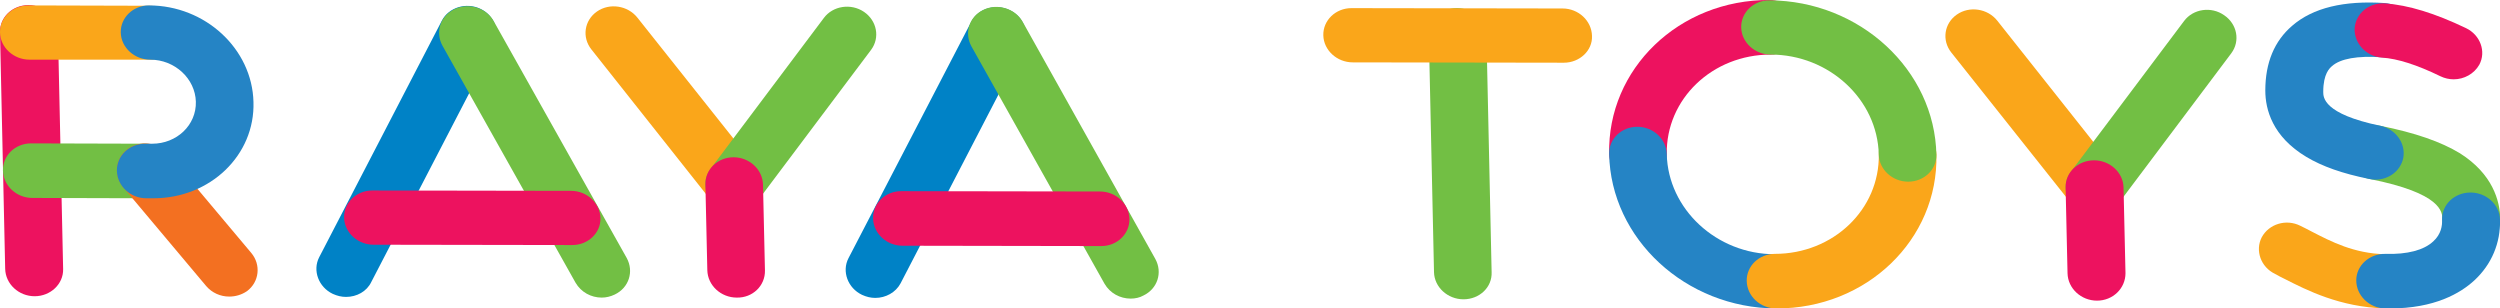 <svg width="154" height="19" viewBox="0 0 154 19" fill="none" xmlns="http://www.w3.org/2000/svg">
<g clip-path="url(#clip0)">
<path d="M100.938 11.17C99.961 11.17 99.143 10.419 99.124 9.5C99.004 4.239 103.431 -0.021 108.994 7.64347e-05C109.971 7.64347e-05 110.789 0.752 110.809 1.691C110.829 2.61 110.051 3.362 109.074 3.362C105.484 3.362 102.613 6.097 102.673 9.5C102.693 10.419 101.915 11.17 100.938 11.17Z" fill="#ED125F"/>
<path d="M109.413 19C103.849 18.979 99.223 14.72 99.123 9.479C99.103 8.561 99.881 7.809 100.858 7.809C101.835 7.809 102.653 8.561 102.673 9.5C102.753 12.883 105.744 15.66 109.333 15.66C110.31 15.66 111.128 16.411 111.148 17.351C111.167 18.249 110.39 19 109.413 19Z" fill="#2584C5"/>
<path d="M109.413 19C108.436 19 107.618 18.248 107.598 17.309C107.578 16.39 108.356 15.638 109.333 15.638C112.922 15.638 115.794 12.903 115.734 9.5C115.714 8.581 116.491 7.83 117.469 7.83C118.446 7.83 119.263 8.581 119.283 9.521C119.403 14.761 114.976 19.021 109.413 19Z" fill="#FAA61A"/>
<path d="M117.547 11.191C116.57 11.191 115.753 10.44 115.733 9.521C115.653 6.118 112.662 3.362 109.073 3.362C108.096 3.362 107.278 2.61 107.258 1.691C107.238 0.773 108.016 0.021 108.993 0.021C114.556 0.042 119.183 4.301 119.282 9.542C119.302 10.44 118.525 11.191 117.547 11.191Z" fill="#72BF44"/>
<path d="M129.055 13.237C128.496 13.237 127.958 12.987 127.599 12.548L120.201 3.236C119.603 2.485 119.762 1.441 120.54 0.898C121.318 0.355 122.435 0.522 123.033 1.274L130.411 10.586C131.009 11.337 130.849 12.381 130.072 12.924C129.793 13.133 129.414 13.237 129.055 13.237Z" fill="#FAA61A"/>
<path d="M129.055 13.237C128.696 13.237 128.317 13.133 127.998 12.924C127.2 12.381 127.001 11.337 127.559 10.586L134.538 1.295C135.097 0.543 136.213 0.376 137.011 0.94C137.809 1.482 138.008 2.526 137.45 3.278L130.471 12.569C130.132 12.987 129.613 13.237 129.055 13.237Z" fill="#72BF44"/>
<path d="M129.175 18.52C128.198 18.52 127.38 17.768 127.36 16.829L127.241 11.546C127.221 10.628 127.998 9.876 128.995 9.876C129.972 9.876 130.79 10.628 130.81 11.546L130.93 16.829C130.93 17.768 130.152 18.52 129.175 18.52Z" fill="#ED125F"/>
<path d="M90.15 18.437C89.172 18.437 88.355 17.685 88.335 16.766L88.016 2.172C87.996 1.253 88.774 0.501 89.751 0.501C90.728 0.501 91.545 1.253 91.565 2.172L91.884 16.766C91.924 17.685 91.147 18.437 90.15 18.437Z" fill="#72BF44"/>
<path d="M96.332 3.863L83.331 3.842C82.353 3.842 81.536 3.09 81.516 2.172C81.496 1.253 82.274 0.501 83.251 0.501L96.252 0.522C97.229 0.522 98.047 1.274 98.067 2.214C98.106 3.111 97.309 3.863 96.332 3.863Z" fill="#FAA61A"/>
<path d="M152.264 15.2C151.287 15.2 150.47 14.449 150.45 13.509C150.45 13.071 150.41 11.902 145.963 11.025C145.006 10.837 144.348 9.939 144.547 9.041C144.727 8.143 145.664 7.559 146.621 7.747C148.795 8.185 150.35 8.728 151.527 9.438C153.541 10.711 153.999 12.361 154.019 13.509C154.019 14.449 153.241 15.2 152.264 15.2Z" fill="#72BF44"/>
<path d="M146.96 19C146.94 19 146.94 19 146.92 19C144.129 18.917 142.095 17.873 140.739 17.184C140.519 17.079 140.32 16.975 140.141 16.871C139.263 16.453 138.904 15.43 139.323 14.616C139.762 13.801 140.819 13.467 141.696 13.906C141.915 14.01 142.155 14.136 142.394 14.261C143.61 14.887 145.006 15.618 146.94 15.66C147.917 15.681 148.715 16.453 148.715 17.372C148.715 18.27 147.937 19 146.96 19Z" fill="#FAA61A"/>
<path d="M147.22 19C147.121 19 147.021 19 146.921 19C145.944 18.979 145.146 18.207 145.146 17.267C145.146 16.348 145.964 15.618 146.941 15.639C148.297 15.68 149.314 15.409 149.892 14.866C150.371 14.428 150.451 13.905 150.431 13.53C150.411 12.611 151.188 11.859 152.185 11.859C153.163 11.859 153.98 12.611 154 13.53C154.04 14.97 153.482 16.286 152.425 17.267C151.567 18.061 149.972 19 147.22 19Z" fill="#2584C5"/>
<path d="M146.323 11.066C146.203 11.066 146.064 11.045 145.944 11.024C144.289 10.69 143.053 10.252 142.075 9.667C139.982 8.415 139.543 6.744 139.543 5.575C139.543 3.863 140.101 2.527 141.198 1.587C142.474 0.48 144.389 0.021 146.901 0.188C147.878 0.251 148.636 1.065 148.596 1.984C148.536 2.902 147.719 3.591 146.722 3.529C145.226 3.424 144.169 3.612 143.651 4.072C143.511 4.197 143.112 4.531 143.112 5.658C143.112 5.993 143.112 7.016 146.622 7.746C147.579 7.955 148.217 8.832 148.038 9.751C147.858 10.544 147.14 11.066 146.323 11.066Z" fill="#2584C5"/>
<path d="M151.148 4.886C150.869 4.886 150.59 4.823 150.331 4.698C148.875 3.988 147.679 3.612 146.741 3.55C145.764 3.487 145.007 2.673 145.046 1.754C145.106 0.835 145.924 0.146 146.921 0.209C148.357 0.313 149.992 0.815 151.906 1.733C152.783 2.151 153.162 3.174 152.724 3.988C152.404 4.552 151.786 4.886 151.148 4.886Z" fill="#ED125F"/>
<path d="M53.919 18.351C53.64 18.351 53.381 18.289 53.102 18.163C52.225 17.746 51.846 16.723 52.264 15.909L59.822 1.356C60.241 0.521 61.318 0.207 62.195 0.625C63.072 1.043 63.451 2.066 63.032 2.88L55.475 17.454C55.176 18.017 54.558 18.351 53.919 18.351Z" fill="#0082C6"/>
<path d="M69.652 18.394C68.994 18.394 68.376 18.06 68.037 17.475L59.842 2.86C59.383 2.025 59.702 1.023 60.58 0.605C61.437 0.188 62.534 0.522 62.992 1.336L71.168 15.951C71.626 16.786 71.307 17.789 70.43 18.206C70.211 18.331 69.931 18.394 69.652 18.394Z" fill="#72BF44"/>
<path d="M67.838 15.158L55.594 15.137C54.617 15.137 53.8 14.385 53.78 13.446C53.76 12.527 54.537 11.775 55.514 11.775L67.758 11.796C68.735 11.796 69.553 12.548 69.573 13.488C69.592 14.406 68.815 15.158 67.838 15.158Z" fill="#ED125F"/>
<path d="M21.316 18.29C21.037 18.29 20.778 18.227 20.498 18.102C19.621 17.684 19.242 16.661 19.661 15.847L27.218 1.273C27.637 0.459 28.714 0.125 29.591 0.543C30.469 0.96 30.848 1.983 30.429 2.798L22.871 17.371C22.592 17.956 21.974 18.29 21.316 18.29Z" fill="#0082C6"/>
<path d="M37.068 18.332C36.41 18.332 35.792 17.998 35.453 17.413L27.258 2.819C26.799 1.983 27.118 0.981 27.995 0.564C28.873 0.146 29.95 0.48 30.408 1.294L38.604 15.889C39.062 16.724 38.743 17.726 37.866 18.144C37.607 18.269 37.328 18.332 37.068 18.332Z" fill="#72BF44"/>
<path d="M35.254 15.095L23.01 15.075C22.033 15.075 21.216 14.323 21.196 13.404C21.176 12.486 21.953 11.734 22.93 11.734L35.174 11.755C36.151 11.755 36.969 12.506 36.989 13.446C37.008 14.344 36.231 15.095 35.254 15.095Z" fill="#ED125F"/>
<path d="M45.265 13.049C44.707 13.049 44.169 12.799 43.81 12.36L36.432 3.048C35.833 2.297 35.993 1.253 36.771 0.71C37.548 0.167 38.665 0.334 39.263 1.086L46.661 10.398C47.259 11.149 47.1 12.193 46.322 12.736C45.983 12.966 45.624 13.049 45.265 13.049Z" fill="#FAA61A"/>
<path d="M45.265 13.05C44.906 13.05 44.528 12.945 44.209 12.736C43.391 12.194 43.211 11.149 43.77 10.398L50.749 1.107C51.307 0.355 52.424 0.188 53.222 0.731C54.019 1.274 54.219 2.318 53.66 3.069L46.681 12.361C46.342 12.82 45.804 13.07 45.265 13.05Z" fill="#72BF44"/>
<path d="M45.386 18.332C44.409 18.332 43.591 17.58 43.571 16.641L43.452 11.358C43.432 10.44 44.209 9.688 45.186 9.688C46.163 9.688 46.981 10.44 47.001 11.379L47.121 16.662C47.141 17.601 46.363 18.353 45.386 18.332Z" fill="#ED125F"/>
<path d="M2.134 18.248C1.157 18.248 0.339 17.497 0.319 16.557L0 1.983C-0.02 1.065 0.758 0.313 1.755 0.313C2.732 0.313 3.55 1.065 3.57 1.983L3.889 16.578C3.909 17.497 3.111 18.248 2.134 18.248Z" fill="#ED125F"/>
<path d="M9.014 12.214L1.995 12.193C1.018 12.193 0.2 11.441 0.18 10.502C0.16 9.583 0.938 8.832 1.915 8.832L8.934 8.852C9.911 8.852 10.729 9.604 10.748 10.523C10.788 11.462 9.991 12.214 9.014 12.214Z" fill="#72BF44"/>
<path d="M9.273 3.675H1.815C0.838 3.675 0.02 2.923 0 2.004C-0.02 1.086 0.758 0.334 1.755 0.334L9.213 0.355C10.19 0.355 11.008 1.107 11.027 2.046C11.047 2.923 10.25 3.675 9.273 3.675Z" fill="#FAA61A"/>
<path d="M14.118 18.269C13.579 18.269 13.061 18.04 12.702 17.622L7.597 11.546C6.979 10.815 7.099 9.751 7.856 9.187C8.614 8.623 9.751 8.748 10.369 9.5L15.474 15.576C16.092 16.307 15.972 17.371 15.214 17.935C14.876 18.165 14.497 18.269 14.118 18.269Z" fill="#F37021"/>
<path d="M9.453 12.214H9.014C8.037 12.214 7.22 11.463 7.2 10.523C7.18 9.604 7.957 8.853 8.934 8.853H9.373C10.889 8.853 12.105 7.704 12.065 6.264C12.025 4.844 10.769 3.675 9.253 3.675C8.276 3.675 7.459 2.923 7.439 2.004C7.419 1.086 8.197 0.334 9.174 0.334C12.643 0.334 15.535 3.007 15.614 6.285C15.714 9.563 12.942 12.214 9.453 12.214Z" fill="#2584C5"/>
</g>
<defs>
<clipPath id="clip0">
<rect width="154" height="19" fill="white"/>
</clipPath>
</defs>
</svg>

